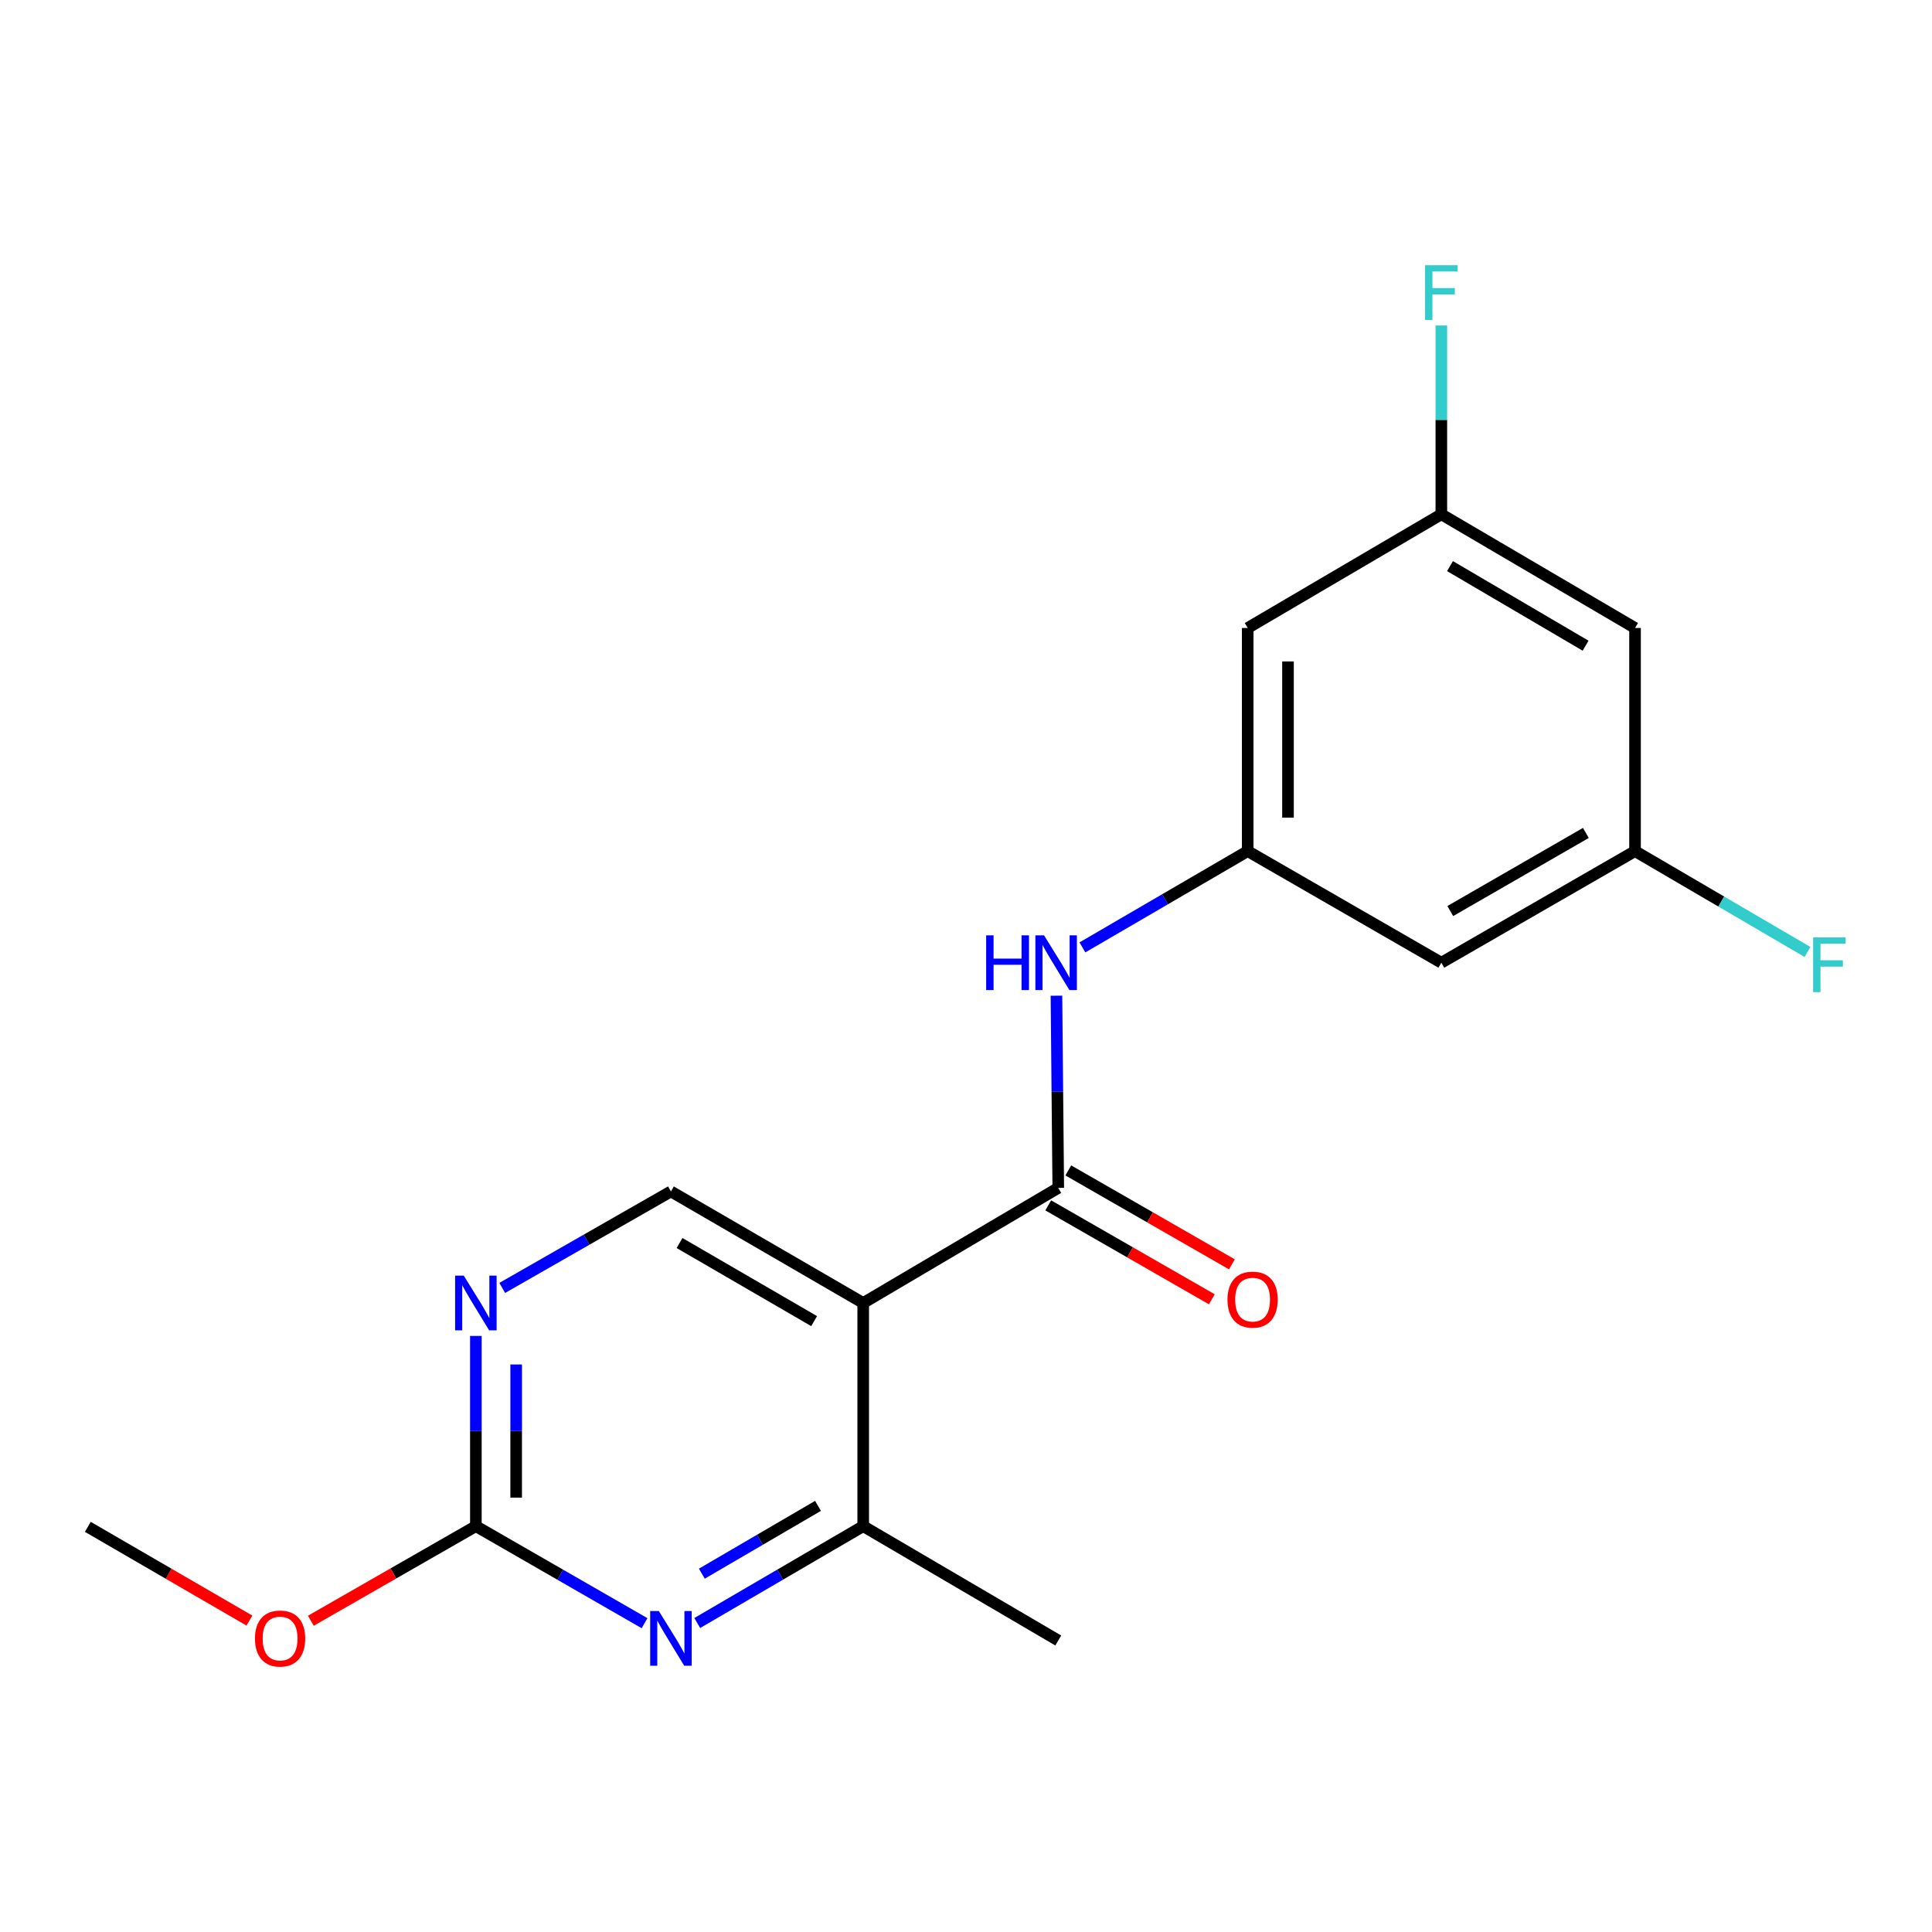 <?xml version='1.0' encoding='iso-8859-1'?>
<svg version='1.1' baseProfile='full'
              xmlns='http://www.w3.org/2000/svg'
                      xmlns:rdkit='http://www.rdkit.org/xml'
                      xmlns:xlink='http://www.w3.org/1999/xlink'
                  xml:space='preserve'
width='1000px' height='1000px' viewBox='0 0 1000 1000'>
<!-- END OF HEADER -->
<rect style='opacity:1.0;fill:#FFFFFF;stroke:none' width='1000' height='1000' x='0' y='0'> </rect>
<path class='bond-0' d='M 446.794,674.432 L 547.754,614.855' style='fill:none;fill-rule:evenodd;stroke:#000000;stroke-width:6px;stroke-linecap:butt;stroke-linejoin:miter;stroke-opacity:1' />
<path class='bond-2' d='M 446.794,674.432 L 446.794,789.937' style='fill:none;fill-rule:evenodd;stroke:#000000;stroke-width:6px;stroke-linecap:butt;stroke-linejoin:miter;stroke-opacity:1' />
<path class='bond-6' d='M 446.794,674.432 L 347.27,616.686' style='fill:none;fill-rule:evenodd;stroke:#000000;stroke-width:6px;stroke-linecap:butt;stroke-linejoin:miter;stroke-opacity:1' />
<path class='bond-6' d='M 421.396,683.813 L 351.73,643.39' style='fill:none;fill-rule:evenodd;stroke:#000000;stroke-width:6px;stroke-linecap:butt;stroke-linejoin:miter;stroke-opacity:1' />
<path class='bond-4' d='M 547.754,614.855 L 547.284,565.113' style='fill:none;fill-rule:evenodd;stroke:#000000;stroke-width:6px;stroke-linecap:butt;stroke-linejoin:miter;stroke-opacity:1' />
<path class='bond-4' d='M 547.284,565.113 L 546.815,515.37' style='fill:none;fill-rule:evenodd;stroke:#0000FF;stroke-width:6px;stroke-linecap:butt;stroke-linejoin:miter;stroke-opacity:1' />
<path class='bond-10' d='M 542.562,623.9 L 584.907,648.21' style='fill:none;fill-rule:evenodd;stroke:#000000;stroke-width:6px;stroke-linecap:butt;stroke-linejoin:miter;stroke-opacity:1' />
<path class='bond-10' d='M 584.907,648.21 L 627.252,672.519' style='fill:none;fill-rule:evenodd;stroke:#FF0000;stroke-width:6px;stroke-linecap:butt;stroke-linejoin:miter;stroke-opacity:1' />
<path class='bond-10' d='M 552.947,605.81 L 595.292,630.119' style='fill:none;fill-rule:evenodd;stroke:#000000;stroke-width:6px;stroke-linecap:butt;stroke-linejoin:miter;stroke-opacity:1' />
<path class='bond-10' d='M 595.292,630.119 L 637.637,654.428' style='fill:none;fill-rule:evenodd;stroke:#FF0000;stroke-width:6px;stroke-linecap:butt;stroke-linejoin:miter;stroke-opacity:1' />
<path class='bond-1' d='M 360.891,840.07 L 403.842,815.003' style='fill:none;fill-rule:evenodd;stroke:#0000FF;stroke-width:6px;stroke-linecap:butt;stroke-linejoin:miter;stroke-opacity:1' />
<path class='bond-1' d='M 403.842,815.003 L 446.794,789.937' style='fill:none;fill-rule:evenodd;stroke:#000000;stroke-width:6px;stroke-linecap:butt;stroke-linejoin:miter;stroke-opacity:1' />
<path class='bond-1' d='M 363.262,814.534 L 393.328,796.987' style='fill:none;fill-rule:evenodd;stroke:#0000FF;stroke-width:6px;stroke-linecap:butt;stroke-linejoin:miter;stroke-opacity:1' />
<path class='bond-1' d='M 393.328,796.987 L 423.394,779.441' style='fill:none;fill-rule:evenodd;stroke:#000000;stroke-width:6px;stroke-linecap:butt;stroke-linejoin:miter;stroke-opacity:1' />
<path class='bond-19' d='M 333.618,840.165 L 289.964,815.051' style='fill:none;fill-rule:evenodd;stroke:#0000FF;stroke-width:6px;stroke-linecap:butt;stroke-linejoin:miter;stroke-opacity:1' />
<path class='bond-19' d='M 289.964,815.051 L 246.31,789.937' style='fill:none;fill-rule:evenodd;stroke:#000000;stroke-width:6px;stroke-linecap:butt;stroke-linejoin:miter;stroke-opacity:1' />
<path class='bond-17' d='M 446.794,789.937 L 547.754,849.12' style='fill:none;fill-rule:evenodd;stroke:#000000;stroke-width:6px;stroke-linecap:butt;stroke-linejoin:miter;stroke-opacity:1' />
<path class='bond-3' d='M 246.31,789.937 L 246.31,740.708' style='fill:none;fill-rule:evenodd;stroke:#000000;stroke-width:6px;stroke-linecap:butt;stroke-linejoin:miter;stroke-opacity:1' />
<path class='bond-3' d='M 246.31,740.708 L 246.31,691.48' style='fill:none;fill-rule:evenodd;stroke:#0000FF;stroke-width:6px;stroke-linecap:butt;stroke-linejoin:miter;stroke-opacity:1' />
<path class='bond-3' d='M 267.169,775.168 L 267.169,740.708' style='fill:none;fill-rule:evenodd;stroke:#000000;stroke-width:6px;stroke-linecap:butt;stroke-linejoin:miter;stroke-opacity:1' />
<path class='bond-3' d='M 267.169,740.708 L 267.169,706.249' style='fill:none;fill-rule:evenodd;stroke:#0000FF;stroke-width:6px;stroke-linecap:butt;stroke-linejoin:miter;stroke-opacity:1' />
<path class='bond-14' d='M 246.31,789.937 L 203.604,814.415' style='fill:none;fill-rule:evenodd;stroke:#000000;stroke-width:6px;stroke-linecap:butt;stroke-linejoin:miter;stroke-opacity:1' />
<path class='bond-14' d='M 203.604,814.415 L 160.898,838.894' style='fill:none;fill-rule:evenodd;stroke:#FF0000;stroke-width:6px;stroke-linecap:butt;stroke-linejoin:miter;stroke-opacity:1' />
<path class='bond-7' d='M 560.262,490.369 L 603.034,465.453' style='fill:none;fill-rule:evenodd;stroke:#0000FF;stroke-width:6px;stroke-linecap:butt;stroke-linejoin:miter;stroke-opacity:1' />
<path class='bond-7' d='M 603.034,465.453 L 645.806,440.538' style='fill:none;fill-rule:evenodd;stroke:#000000;stroke-width:6px;stroke-linecap:butt;stroke-linejoin:miter;stroke-opacity:1' />
<path class='bond-5' d='M 259.957,666.626 L 303.614,641.656' style='fill:none;fill-rule:evenodd;stroke:#0000FF;stroke-width:6px;stroke-linecap:butt;stroke-linejoin:miter;stroke-opacity:1' />
<path class='bond-5' d='M 303.614,641.656 L 347.27,616.686' style='fill:none;fill-rule:evenodd;stroke:#000000;stroke-width:6px;stroke-linecap:butt;stroke-linejoin:miter;stroke-opacity:1' />
<path class='bond-8' d='M 645.806,440.538 L 645.806,325.045' style='fill:none;fill-rule:evenodd;stroke:#000000;stroke-width:6px;stroke-linecap:butt;stroke-linejoin:miter;stroke-opacity:1' />
<path class='bond-8' d='M 666.666,423.214 L 666.666,342.369' style='fill:none;fill-rule:evenodd;stroke:#000000;stroke-width:6px;stroke-linecap:butt;stroke-linejoin:miter;stroke-opacity:1' />
<path class='bond-9' d='M 645.806,440.538 L 746.036,498.296' style='fill:none;fill-rule:evenodd;stroke:#000000;stroke-width:6px;stroke-linecap:butt;stroke-linejoin:miter;stroke-opacity:1' />
<path class='bond-11' d='M 645.806,325.045 L 746.036,266.198' style='fill:none;fill-rule:evenodd;stroke:#000000;stroke-width:6px;stroke-linecap:butt;stroke-linejoin:miter;stroke-opacity:1' />
<path class='bond-12' d='M 746.036,498.296 L 846.29,440.538' style='fill:none;fill-rule:evenodd;stroke:#000000;stroke-width:6px;stroke-linecap:butt;stroke-linejoin:miter;stroke-opacity:1' />
<path class='bond-12' d='M 750.661,471.558 L 820.839,431.127' style='fill:none;fill-rule:evenodd;stroke:#000000;stroke-width:6px;stroke-linecap:butt;stroke-linejoin:miter;stroke-opacity:1' />
<path class='bond-15' d='M 746.036,266.198 L 746.036,217.331' style='fill:none;fill-rule:evenodd;stroke:#000000;stroke-width:6px;stroke-linecap:butt;stroke-linejoin:miter;stroke-opacity:1' />
<path class='bond-15' d='M 746.036,217.331 L 746.036,168.464' style='fill:none;fill-rule:evenodd;stroke:#33CCCC;stroke-width:6px;stroke-linecap:butt;stroke-linejoin:miter;stroke-opacity:1' />
<path class='bond-20' d='M 746.036,266.198 L 846.29,325.045' style='fill:none;fill-rule:evenodd;stroke:#000000;stroke-width:6px;stroke-linecap:butt;stroke-linejoin:miter;stroke-opacity:1' />
<path class='bond-20' d='M 750.515,293.015 L 820.693,334.208' style='fill:none;fill-rule:evenodd;stroke:#000000;stroke-width:6px;stroke-linecap:butt;stroke-linejoin:miter;stroke-opacity:1' />
<path class='bond-13' d='M 846.29,440.538 L 846.29,325.045' style='fill:none;fill-rule:evenodd;stroke:#000000;stroke-width:6px;stroke-linecap:butt;stroke-linejoin:miter;stroke-opacity:1' />
<path class='bond-16' d='M 846.29,440.538 L 890.924,466.637' style='fill:none;fill-rule:evenodd;stroke:#000000;stroke-width:6px;stroke-linecap:butt;stroke-linejoin:miter;stroke-opacity:1' />
<path class='bond-16' d='M 890.924,466.637 L 935.558,492.735' style='fill:none;fill-rule:evenodd;stroke:#33CCCC;stroke-width:6px;stroke-linecap:butt;stroke-linejoin:miter;stroke-opacity:1' />
<path class='bond-18' d='M 129.102,838.811 L 87.278,814.554' style='fill:none;fill-rule:evenodd;stroke:#FF0000;stroke-width:6px;stroke-linecap:butt;stroke-linejoin:miter;stroke-opacity:1' />
<path class='bond-18' d='M 87.278,814.554 L 45.455,790.296' style='fill:none;fill-rule:evenodd;stroke:#000000;stroke-width:6px;stroke-linecap:butt;stroke-linejoin:miter;stroke-opacity:1' />
<path  class='atom-2' d='M 341.01 833.859
L 350.29 848.859
Q 351.21 850.339, 352.69 853.019
Q 354.17 855.699, 354.25 855.859
L 354.25 833.859
L 358.01 833.859
L 358.01 862.179
L 354.13 862.179
L 344.17 845.779
Q 343.01 843.859, 341.77 841.659
Q 340.57 839.459, 340.21 838.779
L 340.21 862.179
L 336.53 862.179
L 336.53 833.859
L 341.01 833.859
' fill='#0000FF'/>
<path  class='atom-5' d='M 510.433 484.136
L 514.273 484.136
L 514.273 496.176
L 528.753 496.176
L 528.753 484.136
L 532.593 484.136
L 532.593 512.456
L 528.753 512.456
L 528.753 499.376
L 514.273 499.376
L 514.273 512.456
L 510.433 512.456
L 510.433 484.136
' fill='#0000FF'/>
<path  class='atom-5' d='M 540.393 484.136
L 549.673 499.136
Q 550.593 500.616, 552.073 503.296
Q 553.553 505.976, 553.633 506.136
L 553.633 484.136
L 557.393 484.136
L 557.393 512.456
L 553.513 512.456
L 543.553 496.056
Q 542.393 494.136, 541.153 491.936
Q 539.953 489.736, 539.593 489.056
L 539.593 512.456
L 535.913 512.456
L 535.913 484.136
L 540.393 484.136
' fill='#0000FF'/>
<path  class='atom-6' d='M 240.05 660.272
L 249.33 675.272
Q 250.25 676.752, 251.73 679.432
Q 253.21 682.112, 253.29 682.272
L 253.29 660.272
L 257.05 660.272
L 257.05 688.592
L 253.17 688.592
L 243.21 672.192
Q 242.05 670.272, 240.81 668.072
Q 239.61 665.872, 239.25 665.192
L 239.25 688.592
L 235.57 688.592
L 235.57 660.272
L 240.05 660.272
' fill='#0000FF'/>
<path  class='atom-11' d='M 635.344 672.681
Q 635.344 665.881, 638.704 662.081
Q 642.064 658.281, 648.344 658.281
Q 654.624 658.281, 657.984 662.081
Q 661.344 665.881, 661.344 672.681
Q 661.344 679.561, 657.944 683.481
Q 654.544 687.361, 648.344 687.361
Q 642.104 687.361, 638.704 683.481
Q 635.344 679.601, 635.344 672.681
M 648.344 684.161
Q 652.664 684.161, 654.984 681.281
Q 657.344 678.361, 657.344 672.681
Q 657.344 667.121, 654.984 664.321
Q 652.664 661.481, 648.344 661.481
Q 644.024 661.481, 641.664 664.281
Q 639.344 667.081, 639.344 672.681
Q 639.344 678.401, 641.664 681.281
Q 644.024 684.161, 648.344 684.161
' fill='#FF0000'/>
<path  class='atom-15' d='M 131.978 848.099
Q 131.978 841.299, 135.338 837.499
Q 138.698 833.699, 144.978 833.699
Q 151.258 833.699, 154.618 837.499
Q 157.978 841.299, 157.978 848.099
Q 157.978 854.979, 154.578 858.899
Q 151.178 862.779, 144.978 862.779
Q 138.738 862.779, 135.338 858.899
Q 131.978 855.019, 131.978 848.099
M 144.978 859.579
Q 149.298 859.579, 151.618 856.699
Q 153.978 853.779, 153.978 848.099
Q 153.978 842.539, 151.618 839.739
Q 149.298 836.899, 144.978 836.899
Q 140.658 836.899, 138.298 839.699
Q 135.978 842.499, 135.978 848.099
Q 135.978 853.819, 138.298 856.699
Q 140.658 859.579, 144.978 859.579
' fill='#FF0000'/>
<path  class='atom-16' d='M 737.616 137.275
L 754.456 137.275
L 754.456 140.515
L 741.416 140.515
L 741.416 149.115
L 753.016 149.115
L 753.016 152.395
L 741.416 152.395
L 741.416 165.595
L 737.616 165.595
L 737.616 137.275
' fill='#33CCCC'/>
<path  class='atom-17' d='M 938.471 485.202
L 955.311 485.202
L 955.311 488.442
L 942.271 488.442
L 942.271 497.042
L 953.871 497.042
L 953.871 500.322
L 942.271 500.322
L 942.271 513.522
L 938.471 513.522
L 938.471 485.202
' fill='#33CCCC'/>
</svg>
